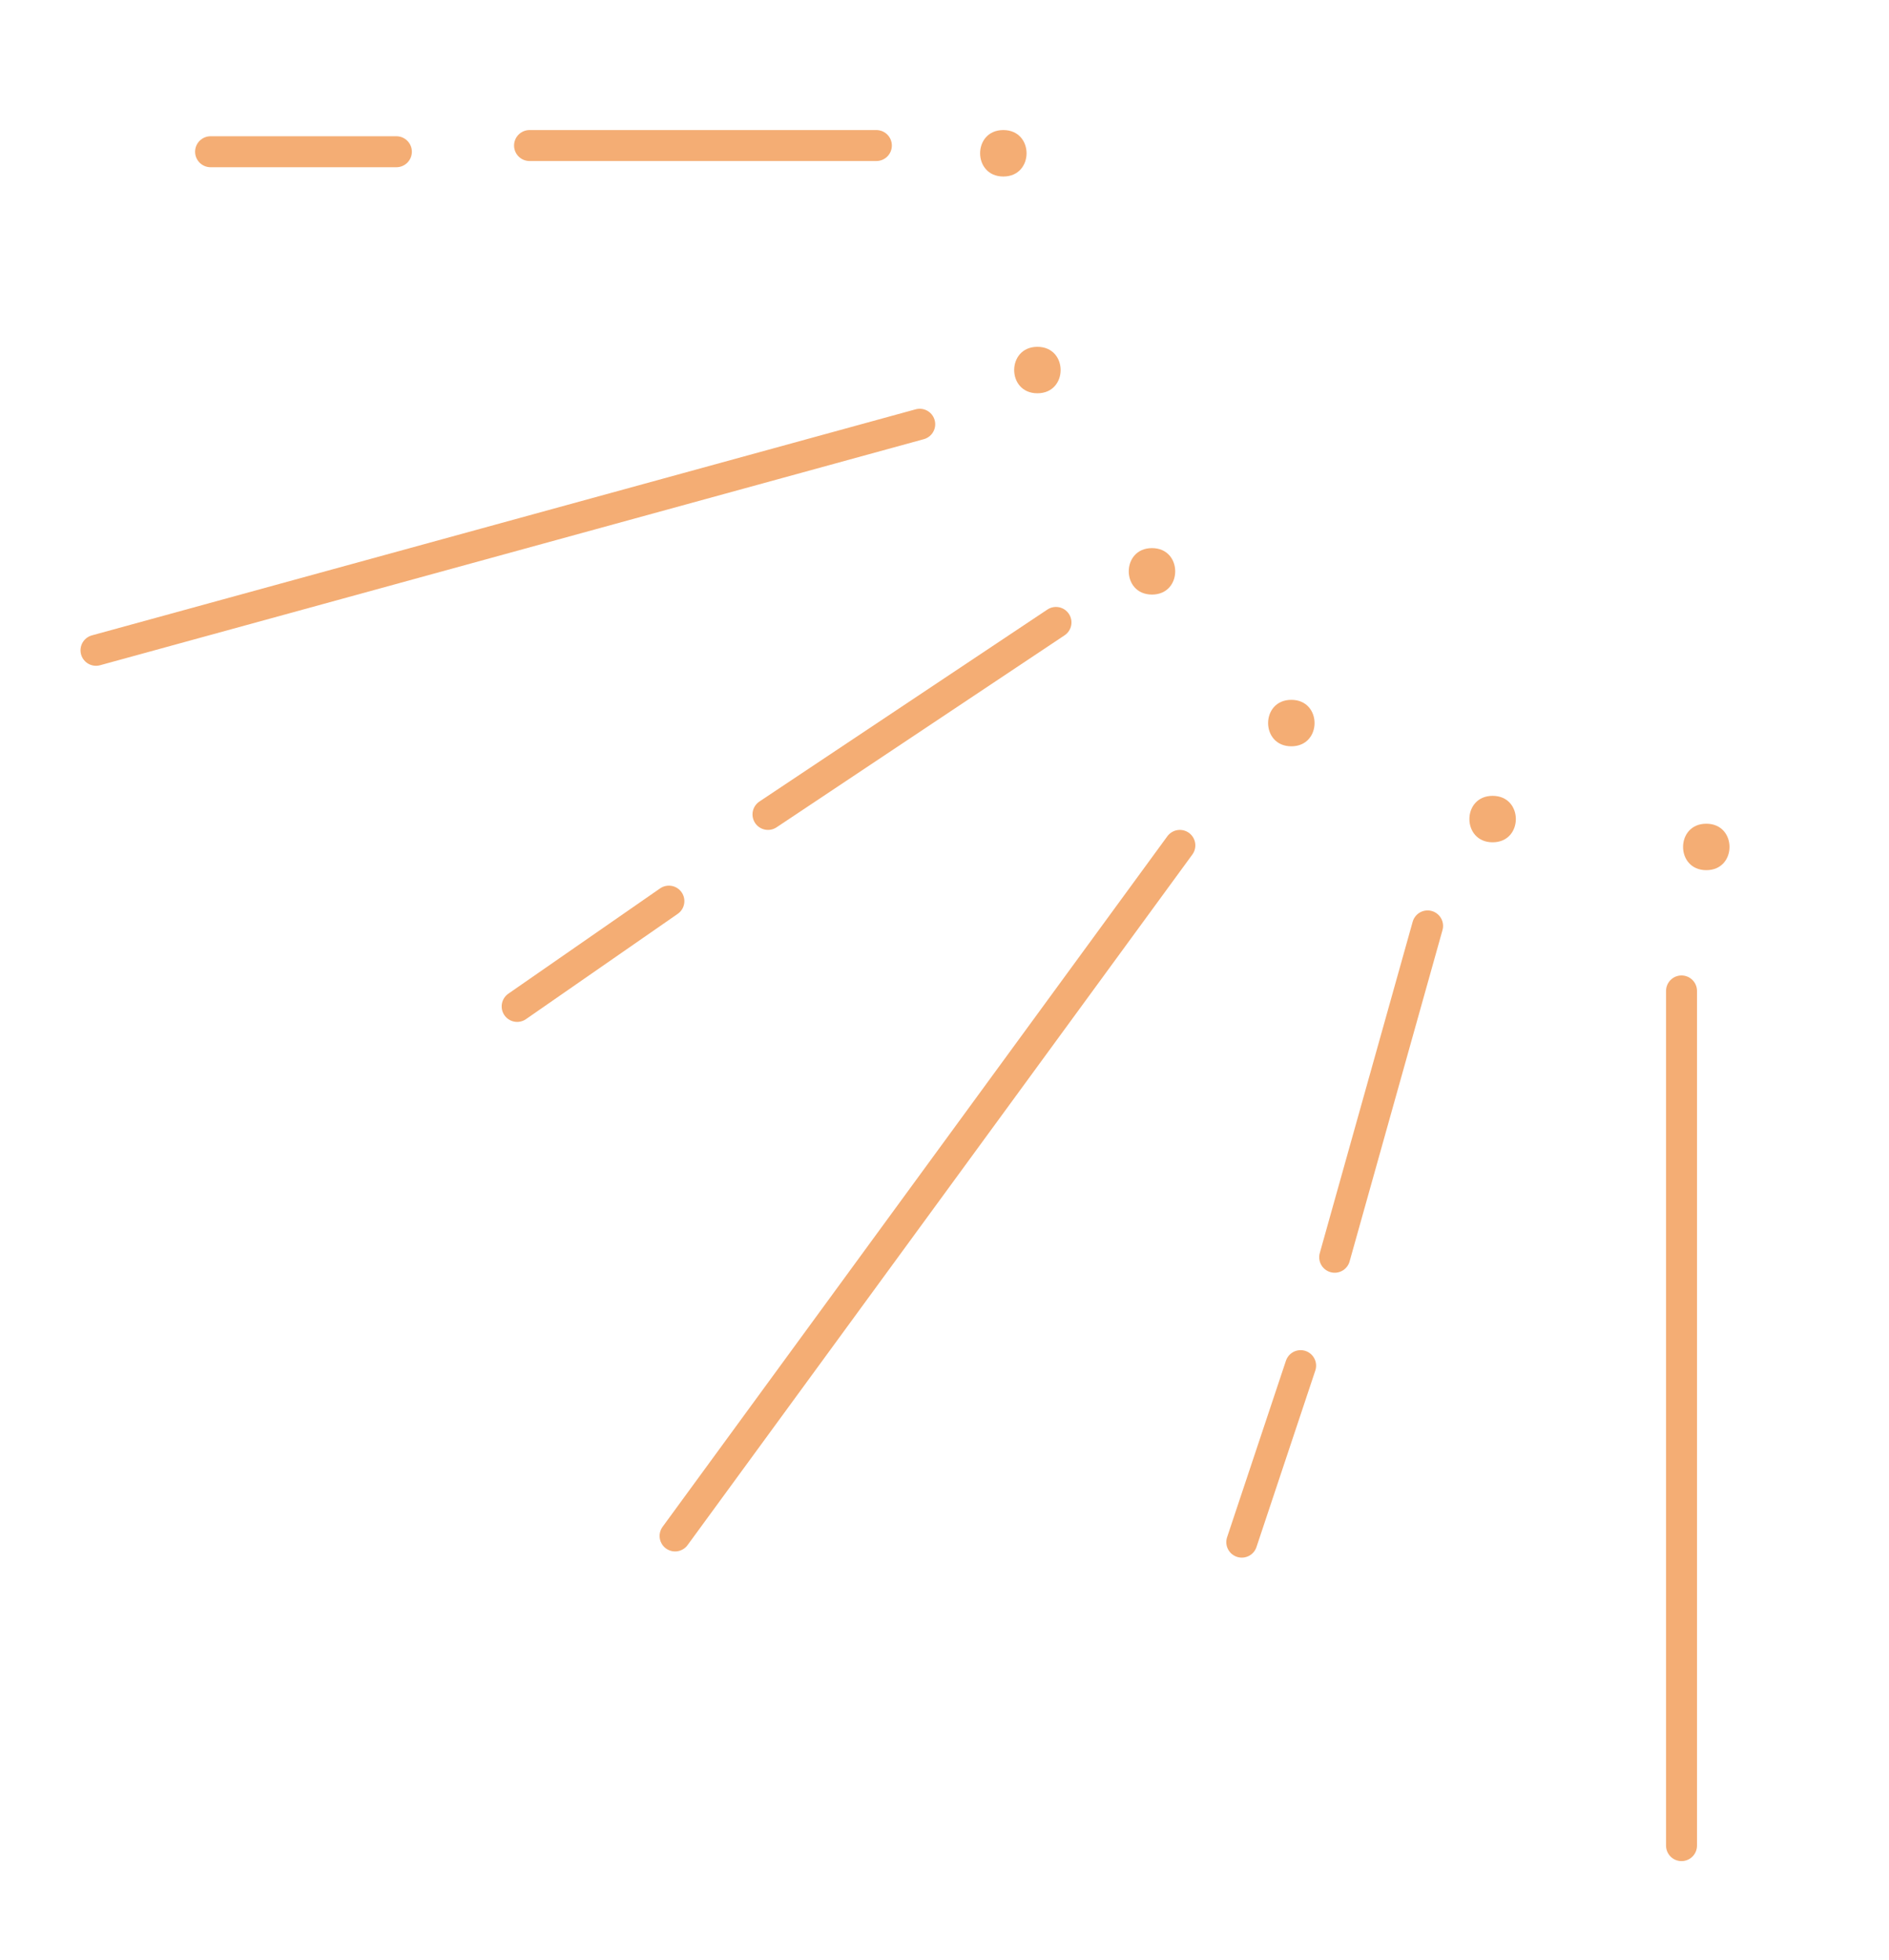 <svg xmlns="http://www.w3.org/2000/svg" id="Ebene_1" data-name="Ebene 1" viewBox="0 0 61 63.3"><defs><style>      .cls-1 {        fill: none;        stroke: #F4AD74;        stroke-linecap: round;        stroke-linejoin: round;      }      .cls-2 {        fill: #F4AD74;        stroke-width: 0px;      }    </style></defs><line class="cls-1" x1="80.3" y1="-3.5" x2="106.6" y2="-12.1"></line><line class="cls-1" x1="80.5" y1="13.4" x2="106.8" y2="22.1"></line><line class="cls-1" x1="70.4" y1="26.6" x2="87" y2="48.8"></line><line class="cls-1" x1="22.6" y1="-39.2" x2="39.2" y2="-17"></line><line class="cls-1" x1="54.3" y1="32" x2="54.3" y2="59.6"></line><line class="cls-1" x1="54.3" y1="-49.9" x2="54.3" y2="-22.2"></line><line class="cls-1" x1="38.1" y1="27.3" x2="21.8" y2="49.6"></line><line class="cls-1" x1="86.7" y1="-39.3" x2="70.3" y2="-17"></line><line class="cls-1" x1="29.7" y1="13.7" x2="3.1" y2="21"></line><line class="cls-1" x1="29.2" y1="-3.4" x2="2.8" y2="-11.8"></line><line class="cls-1" x1="75.6" y1="-10.6" x2="84.8" y2="-16.8"></line><line class="cls-1" x1="24.8" y1="26.3" x2="34.1" y2="20.1"></line><line class="cls-1" x1="80.4" y1="4.8" x2="91.6" y2="4.8"></line><line class="cls-1" x1="24.6" y1="-17" x2="33.6" y2="-10.4"></line><line class="cls-1" x1="76.3" y1="20.5" x2="85.3" y2="27.1"></line><line class="cls-1" x1="88.1" y1="29.2" x2="92.8" y2="32.9"></line><line class="cls-1" x1="88.1" y1="29.2" x2="92.8" y2="32.9"></line><line class="cls-1" x1="16.7" y1="-22.9" x2="21.4" y2="-19.2"></line><line class="cls-1" x1="96.2" y1="4.9" x2="102.1" y2="4.9"></line><line class="cls-1" x1="6.8" y1="4.9" x2="12.8" y2="4.9"></line><line class="cls-1" x1="67.6" y1="44.5" x2="69" y2="50.3"></line><line class="cls-1" x1="40.6" y1="-40.2" x2="42" y2="-34.3"></line><line class="cls-1" x1="42" y1="44.1" x2="40.1" y2="49.8"></line><line class="cls-1" x1="69" y1="-39.8" x2="67.1" y2="-34.1"></line><line class="cls-1" x1="92.8" y1="-22.6" x2="87.8" y2="-19.2"></line><line class="cls-1" x1="21.6" y1="29.1" x2="16.7" y2="32.5"></line><line class="cls-1" x1="63.2" y1="-19.8" x2="66.2" y2="-30.5"></line><line class="cls-1" x1="43.1" y1="40.6" x2="46.1" y2="29.9"></line><line class="cls-1" x1="65.7" y1="41.1" x2="63.4" y2="30.2"></line><line class="cls-1" x1="46.3" y1="-20.3" x2="44" y2="-31.2"></line><line class="cls-1" x1="17.1" y1="4.7" x2="28.3" y2="4.7"></line><g><path class="cls-2" d="M55.1-16c1,0,1-1.5,0-1.5s-1,1.5,0,1.5h0Z"></path><path class="cls-2" d="M61.7-15.3c1,0,1-1.5,0-1.5s-1,1.5,0,1.5h0Z"></path><path class="cls-2" d="M67.9-11.6c1,0,1-1.5,0-1.5s-1,1.5,0,1.5h0Z"></path><path class="cls-2" d="M72.9-6.8c1,0,1-1.5,0-1.5s-1,1.5,0,1.5h0Z"></path><path class="cls-2" d="M75.9-.9c1,0,1-1.5,0-1.5s-1,1.5,0,1.5h0Z"></path><path class="cls-2" d="M77.2,6c1,0,1-1.5,0-1.5s-1,1.5,0,1.5h0Z"></path><path class="cls-2" d="M75.9,12.9c1,0,1-1.5,0-1.5s-1,1.5,0,1.5h0Z"></path><path class="cls-2" d="M73.1,19.4c1,0,1-1.5,0-1.5s-1,1.5,0,1.5h0Z"></path><path class="cls-2" d="M67.9,24c1,0,1-1.5,0-1.5s-1,1.5,0,1.5h0Z"></path><path class="cls-2" d="M61.8,27.2c1,0,1-1.5,0-1.5s-1,1.5,0,1.5h0Z"></path><path class="cls-2" d="M55.1,28.1c1,0,1-1.5,0-1.5s-1,1.5,0,1.5h0Z"></path><path class="cls-2" d="M48.2,27.2c1,0,1-1.5,0-1.5s-1,1.5,0,1.5h0Z"></path><path class="cls-2" d="M41.7,24.1c1,0,1-1.5,0-1.5s-1,1.5,0,1.5h0Z"></path><path class="cls-2" d="M37.2,19.2c1,0,1-1.5,0-1.5s-1,1.5,0,1.5h0Z"></path><path class="cls-2" d="M33.5,12.7c1,0,1-1.5,0-1.5s-1,1.5,0,1.5h0Z"></path><path class="cls-2" d="M32.4,5.7c1,0,1-1.5,0-1.5s-1,1.5,0,1.5h0Z"></path><path class="cls-2" d="M34.1-.8c1,0,1-1.5,0-1.5s-1,1.5,0,1.5h0Z"></path><path class="cls-2" d="M36.9-6.9c1,0,1-1.5,0-1.5s-1,1.5,0,1.5h0Z"></path><path class="cls-2" d="M41.8-12.1c1,0,1-1.5,0-1.5s-1,1.5,0,1.5h0Z"></path><path class="cls-2" d="M47.9-14.8c1,0,1-1.5,0-1.5s-1,1.5,0,1.5h0Z"></path></g></svg>